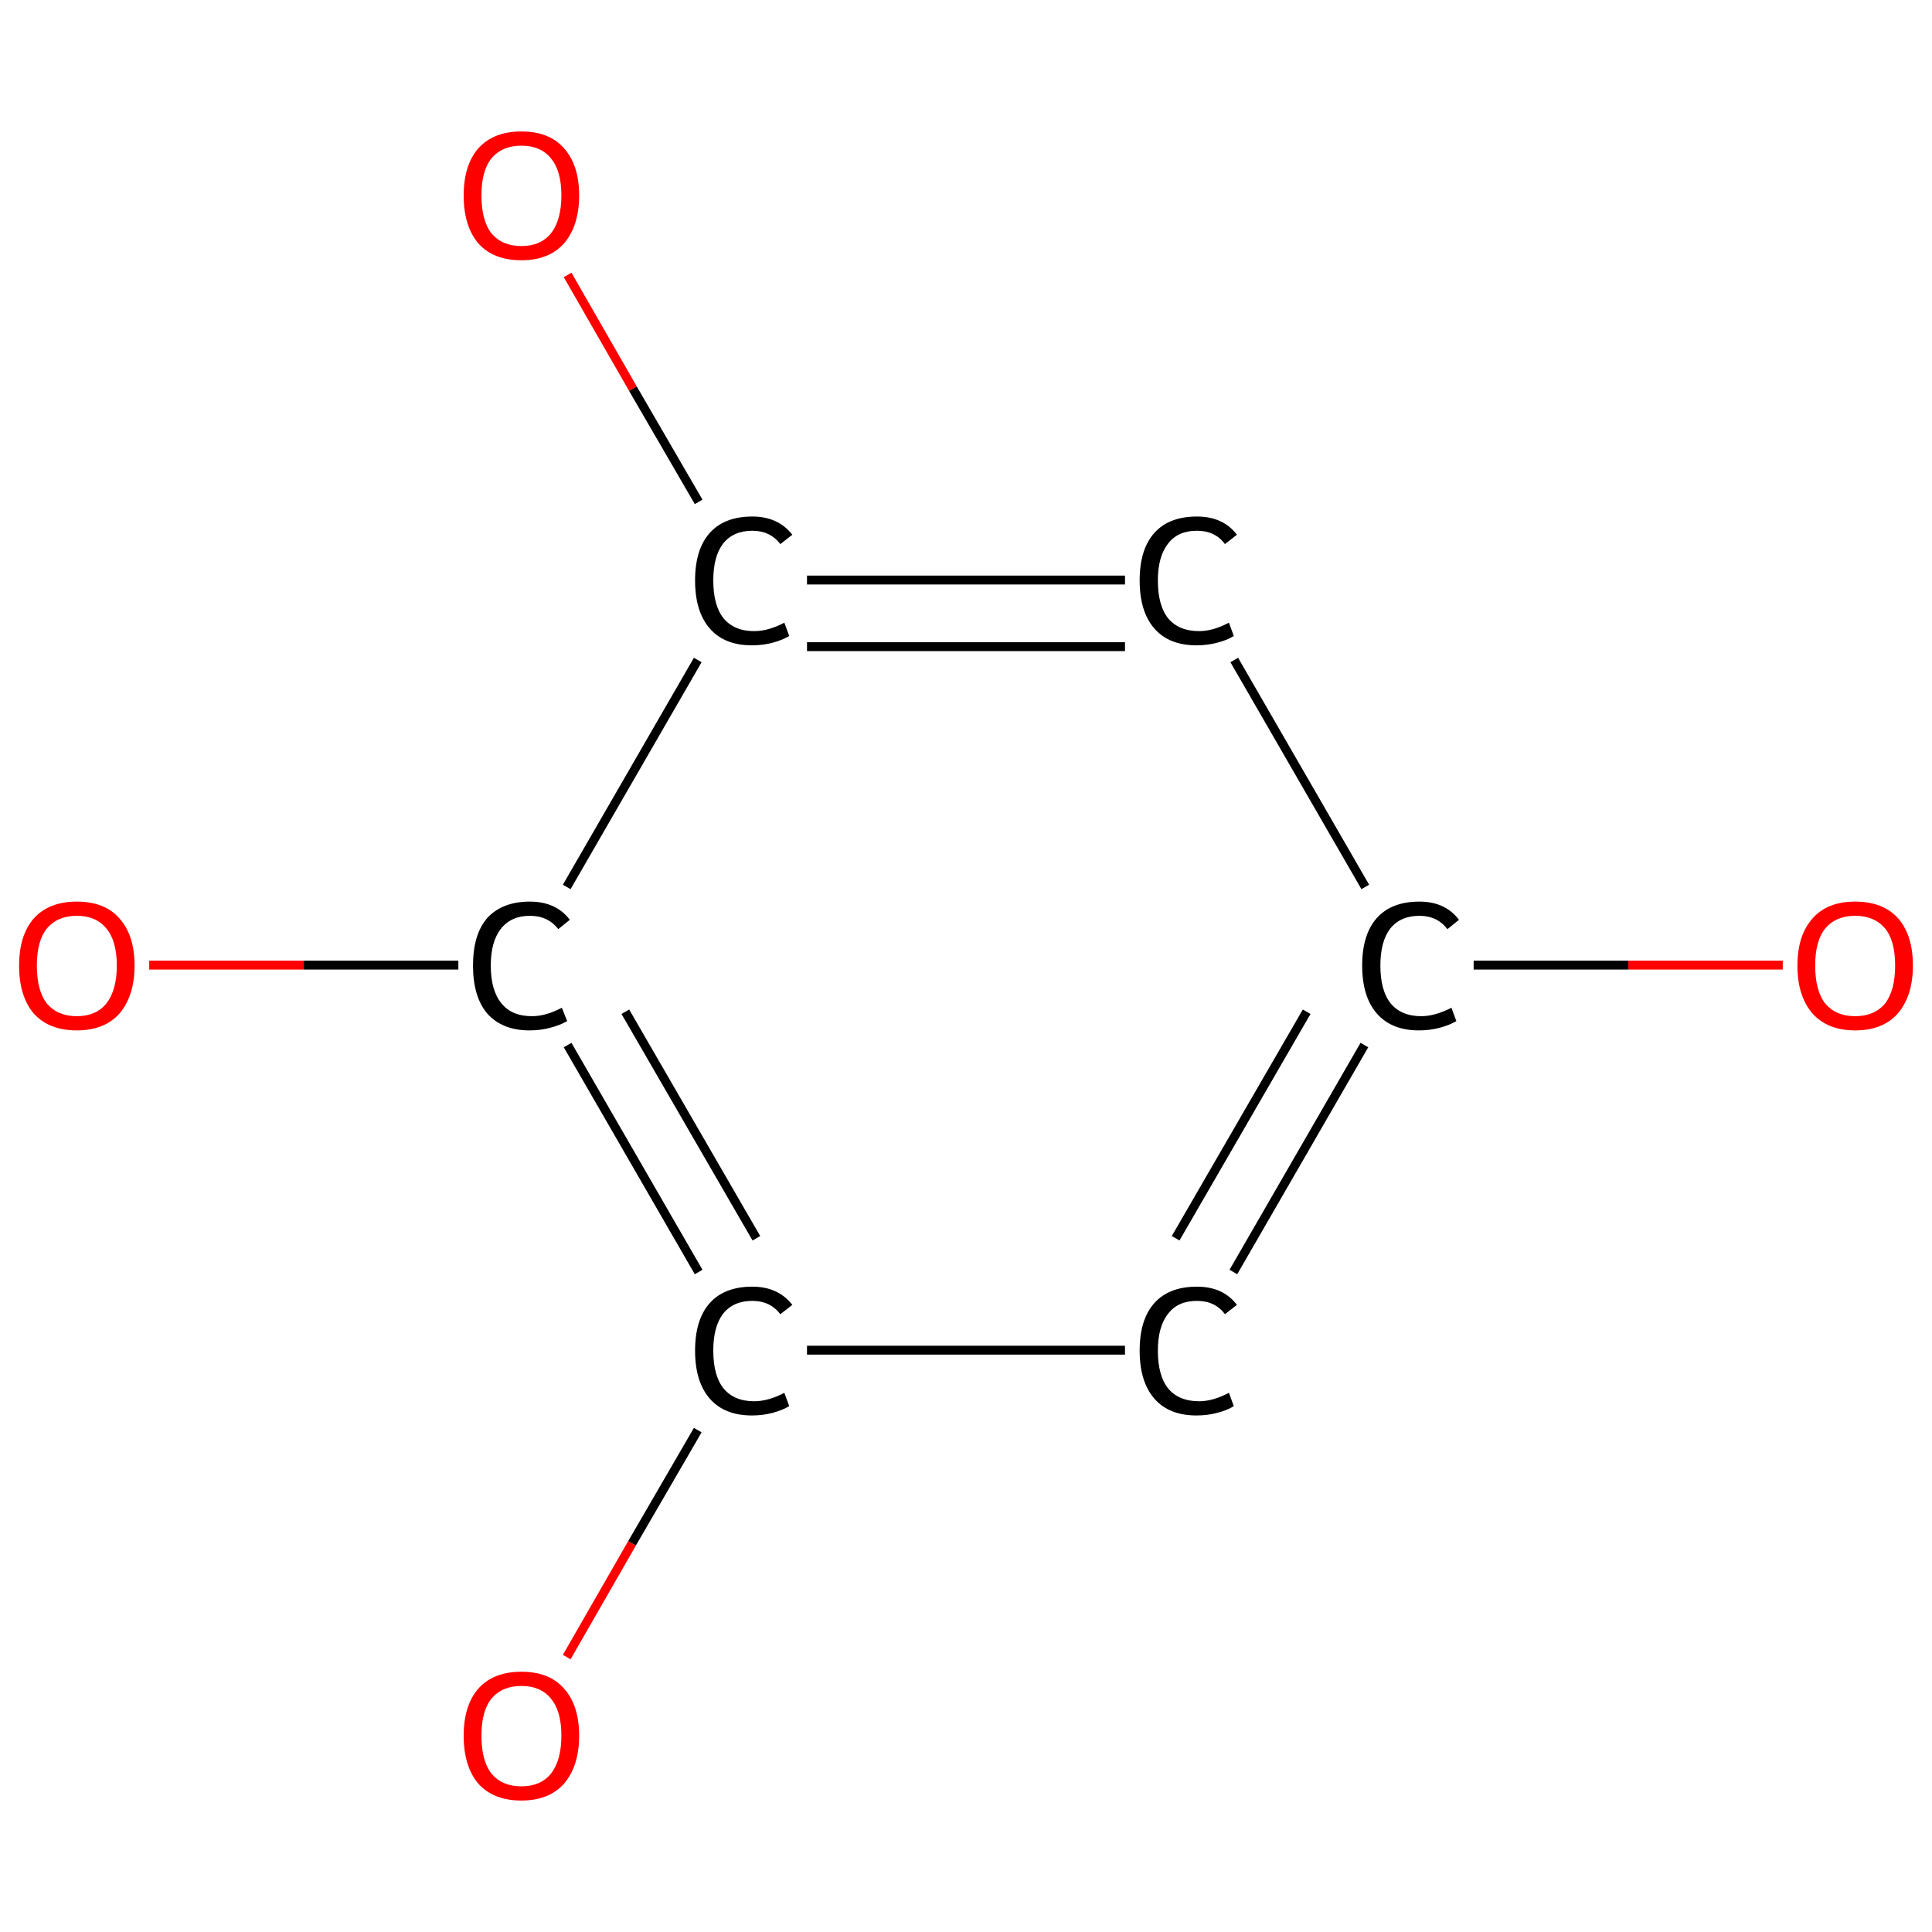 <?xml version='1.0' encoding='iso-8859-1'?>
<svg version='1.1' baseProfile='full'
              xmlns='http://www.w3.org/2000/svg'
                      xmlns:rdkit='http://www.rdkit.org/xml'
                      xmlns:xlink='http://www.w3.org/1999/xlink'
                  xml:space='preserve'
width='435px' height='435px' viewBox='0 0 435 435'>
<!-- END OF HEADER -->
<rect style='opacity:1.0;fill:#FFFFFF;stroke:none' width='435.0' height='435.0' x='0.0' y='0.0'> </rect>
<path class='bond-0 atom-0 atom-1' d='M 401.4,217.3 L 366.6,217.3' style='fill:none;fill-rule:evenodd;stroke:#FF0000;stroke-width:2.0px;stroke-linecap:butt;stroke-linejoin:miter;stroke-opacity:1' />
<path class='bond-0 atom-0 atom-1' d='M 366.6,217.3 L 331.8,217.3' style='fill:none;fill-rule:evenodd;stroke:#000000;stroke-width:2.0px;stroke-linecap:butt;stroke-linejoin:miter;stroke-opacity:1' />
<path class='bond-1 atom-1 atom-2' d='M 307.2,235.3 L 277.7,286.4' style='fill:none;fill-rule:evenodd;stroke:#000000;stroke-width:2.0px;stroke-linecap:butt;stroke-linejoin:miter;stroke-opacity:1' />
<path class='bond-1 atom-1 atom-2' d='M 294.2,227.8 L 264.7,278.8' style='fill:none;fill-rule:evenodd;stroke:#000000;stroke-width:2.0px;stroke-linecap:butt;stroke-linejoin:miter;stroke-opacity:1' />
<path class='bond-2 atom-2 atom-3' d='M 253.3,304.0 L 181.7,304.0' style='fill:none;fill-rule:evenodd;stroke:#000000;stroke-width:2.0px;stroke-linecap:butt;stroke-linejoin:miter;stroke-opacity:1' />
<path class='bond-3 atom-3 atom-4' d='M 157.1,322.0 L 142.3,347.5' style='fill:none;fill-rule:evenodd;stroke:#000000;stroke-width:2.0px;stroke-linecap:butt;stroke-linejoin:miter;stroke-opacity:1' />
<path class='bond-3 atom-3 atom-4' d='M 142.3,347.5 L 127.6,373.1' style='fill:none;fill-rule:evenodd;stroke:#FF0000;stroke-width:2.0px;stroke-linecap:butt;stroke-linejoin:miter;stroke-opacity:1' />
<path class='bond-4 atom-3 atom-5' d='M 157.3,286.4 L 127.8,235.3' style='fill:none;fill-rule:evenodd;stroke:#000000;stroke-width:2.0px;stroke-linecap:butt;stroke-linejoin:miter;stroke-opacity:1' />
<path class='bond-4 atom-3 atom-5' d='M 170.3,278.8 L 140.8,227.8' style='fill:none;fill-rule:evenodd;stroke:#000000;stroke-width:2.0px;stroke-linecap:butt;stroke-linejoin:miter;stroke-opacity:1' />
<path class='bond-5 atom-5 atom-6' d='M 103.2,217.3 L 68.4,217.3' style='fill:none;fill-rule:evenodd;stroke:#000000;stroke-width:2.0px;stroke-linecap:butt;stroke-linejoin:miter;stroke-opacity:1' />
<path class='bond-5 atom-5 atom-6' d='M 68.4,217.3 L 33.6,217.3' style='fill:none;fill-rule:evenodd;stroke:#FF0000;stroke-width:2.0px;stroke-linecap:butt;stroke-linejoin:miter;stroke-opacity:1' />
<path class='bond-6 atom-5 atom-7' d='M 127.6,199.7 L 157.1,148.6' style='fill:none;fill-rule:evenodd;stroke:#000000;stroke-width:2.0px;stroke-linecap:butt;stroke-linejoin:miter;stroke-opacity:1' />
<path class='bond-7 atom-7 atom-8' d='M 157.3,113.0 L 142.5,87.5' style='fill:none;fill-rule:evenodd;stroke:#000000;stroke-width:2.0px;stroke-linecap:butt;stroke-linejoin:miter;stroke-opacity:1' />
<path class='bond-7 atom-7 atom-8' d='M 142.5,87.5 L 127.8,61.9' style='fill:none;fill-rule:evenodd;stroke:#FF0000;stroke-width:2.0px;stroke-linecap:butt;stroke-linejoin:miter;stroke-opacity:1' />
<path class='bond-8 atom-7 atom-9' d='M 181.7,130.6 L 253.3,130.6' style='fill:none;fill-rule:evenodd;stroke:#000000;stroke-width:2.0px;stroke-linecap:butt;stroke-linejoin:miter;stroke-opacity:1' />
<path class='bond-8 atom-7 atom-9' d='M 181.7,145.6 L 253.3,145.6' style='fill:none;fill-rule:evenodd;stroke:#000000;stroke-width:2.0px;stroke-linecap:butt;stroke-linejoin:miter;stroke-opacity:1' />
<path class='bond-9 atom-9 atom-1' d='M 277.9,148.6 L 307.4,199.7' style='fill:none;fill-rule:evenodd;stroke:#000000;stroke-width:2.0px;stroke-linecap:butt;stroke-linejoin:miter;stroke-opacity:1' />
<path class='atom-0' d='M 404.7 217.4
Q 404.7 210.6, 408.1 206.8
Q 411.4 203.0, 417.7 203.0
Q 424.0 203.0, 427.4 206.8
Q 430.7 210.6, 430.7 217.4
Q 430.7 224.2, 427.3 228.2
Q 423.9 232.0, 417.7 232.0
Q 411.5 232.0, 408.1 228.2
Q 404.7 224.3, 404.7 217.4
M 417.7 228.8
Q 422.0 228.8, 424.4 226.0
Q 426.7 223.0, 426.7 217.4
Q 426.7 211.8, 424.4 209.0
Q 422.0 206.2, 417.7 206.2
Q 413.4 206.2, 411.0 209.0
Q 408.7 211.8, 408.7 217.4
Q 408.7 223.1, 411.0 226.0
Q 413.4 228.8, 417.7 228.8
' fill='#FF0000'/>
<path class='atom-1' d='M 306.7 217.4
Q 306.7 210.4, 310.0 206.7
Q 313.3 203.0, 319.6 203.0
Q 325.4 203.0, 328.5 207.1
L 325.9 209.2
Q 323.6 206.2, 319.6 206.2
Q 315.3 206.2, 313.0 209.1
Q 310.8 212.0, 310.8 217.4
Q 310.8 223.0, 313.1 225.9
Q 315.5 228.8, 320.0 228.8
Q 323.1 228.8, 326.8 226.9
L 327.9 229.9
Q 326.4 230.8, 324.2 231.4
Q 321.9 232.0, 319.5 232.0
Q 313.3 232.0, 310.0 228.2
Q 306.7 224.4, 306.7 217.4
' fill='#000000'/>
<path class='atom-2' d='M 256.6 304.1
Q 256.6 297.1, 259.9 293.4
Q 263.2 289.7, 269.5 289.7
Q 275.4 289.7, 278.5 293.8
L 275.8 295.9
Q 273.6 292.9, 269.5 292.9
Q 265.2 292.9, 263.0 295.8
Q 260.7 298.7, 260.7 304.1
Q 260.7 309.7, 263.0 312.6
Q 265.4 315.5, 270.0 315.5
Q 273.1 315.5, 276.7 313.6
L 277.8 316.6
Q 276.4 317.5, 274.1 318.1
Q 271.9 318.7, 269.4 318.7
Q 263.2 318.7, 259.9 314.9
Q 256.6 311.1, 256.6 304.1
' fill='#000000'/>
<path class='atom-3' d='M 156.5 304.1
Q 156.5 297.1, 159.8 293.4
Q 163.1 289.7, 169.4 289.7
Q 175.2 289.7, 178.4 293.8
L 175.7 295.9
Q 173.4 292.9, 169.4 292.9
Q 165.1 292.9, 162.8 295.8
Q 160.6 298.7, 160.6 304.1
Q 160.6 309.7, 162.9 312.6
Q 165.3 315.5, 169.8 315.5
Q 173.0 315.5, 176.6 313.6
L 177.7 316.6
Q 176.2 317.5, 174.0 318.1
Q 171.8 318.7, 169.3 318.7
Q 163.1 318.7, 159.8 314.9
Q 156.5 311.1, 156.5 304.1
' fill='#000000'/>
<path class='atom-4' d='M 104.4 390.8
Q 104.4 384.0, 107.7 380.2
Q 111.1 376.4, 117.4 376.4
Q 123.7 376.4, 127.0 380.2
Q 130.4 384.0, 130.4 390.8
Q 130.4 397.6, 127.0 401.6
Q 123.6 405.4, 117.4 405.4
Q 111.1 405.4, 107.7 401.6
Q 104.4 397.7, 104.4 390.8
M 117.4 402.2
Q 121.7 402.2, 124.0 399.4
Q 126.4 396.4, 126.4 390.8
Q 126.4 385.2, 124.0 382.4
Q 121.7 379.6, 117.4 379.6
Q 113.1 379.6, 110.7 382.4
Q 108.4 385.2, 108.4 390.8
Q 108.4 396.5, 110.7 399.4
Q 113.1 402.2, 117.4 402.2
' fill='#FF0000'/>
<path class='atom-5' d='M 106.5 217.4
Q 106.5 210.4, 109.7 206.7
Q 113.1 203.0, 119.3 203.0
Q 125.2 203.0, 128.3 207.1
L 125.7 209.2
Q 123.4 206.2, 119.3 206.2
Q 115.1 206.2, 112.8 209.1
Q 110.5 212.0, 110.5 217.4
Q 110.5 223.0, 112.9 225.9
Q 115.2 228.8, 119.8 228.8
Q 122.9 228.8, 126.5 226.9
L 127.7 229.9
Q 126.2 230.8, 123.9 231.4
Q 121.7 232.0, 119.2 232.0
Q 113.1 232.0, 109.7 228.2
Q 106.5 224.4, 106.5 217.4
' fill='#000000'/>
<path class='atom-6' d='M 4.3 217.4
Q 4.3 210.6, 7.6 206.8
Q 11.0 203.0, 17.3 203.0
Q 23.6 203.0, 26.9 206.8
Q 30.3 210.6, 30.3 217.4
Q 30.3 224.2, 26.9 228.2
Q 23.5 232.0, 17.3 232.0
Q 11.0 232.0, 7.6 228.2
Q 4.3 224.3, 4.3 217.4
M 17.3 228.8
Q 21.6 228.8, 23.9 226.0
Q 26.3 223.0, 26.3 217.4
Q 26.3 211.8, 23.9 209.0
Q 21.6 206.2, 17.3 206.2
Q 13.0 206.2, 10.6 209.0
Q 8.3 211.8, 8.3 217.4
Q 8.3 223.1, 10.6 226.0
Q 13.0 228.8, 17.3 228.8
' fill='#FF0000'/>
<path class='atom-7' d='M 156.5 130.7
Q 156.5 123.7, 159.8 120.0
Q 163.1 116.3, 169.4 116.3
Q 175.2 116.3, 178.4 120.4
L 175.7 122.5
Q 173.4 119.5, 169.4 119.5
Q 165.1 119.5, 162.8 122.4
Q 160.6 125.3, 160.6 130.7
Q 160.6 136.3, 162.9 139.2
Q 165.3 142.1, 169.8 142.1
Q 173.0 142.1, 176.6 140.2
L 177.7 143.2
Q 176.2 144.1, 174.0 144.7
Q 171.8 145.3, 169.3 145.3
Q 163.1 145.3, 159.8 141.5
Q 156.5 137.7, 156.5 130.7
' fill='#000000'/>
<path class='atom-8' d='M 104.4 44.0
Q 104.4 37.2, 107.7 33.4
Q 111.1 29.6, 117.4 29.6
Q 123.7 29.6, 127.0 33.4
Q 130.4 37.2, 130.4 44.0
Q 130.4 50.8, 127.0 54.8
Q 123.6 58.6, 117.4 58.6
Q 111.1 58.6, 107.7 54.8
Q 104.4 50.9, 104.4 44.0
M 117.4 55.4
Q 121.7 55.4, 124.0 52.6
Q 126.4 49.6, 126.4 44.0
Q 126.4 38.4, 124.0 35.6
Q 121.7 32.8, 117.4 32.8
Q 113.1 32.8, 110.7 35.6
Q 108.4 38.4, 108.4 44.0
Q 108.4 49.7, 110.7 52.6
Q 113.1 55.4, 117.4 55.4
' fill='#FF0000'/>
<path class='atom-9' d='M 256.6 130.7
Q 256.6 123.7, 259.9 120.0
Q 263.2 116.3, 269.5 116.3
Q 275.4 116.3, 278.5 120.4
L 275.8 122.5
Q 273.6 119.5, 269.5 119.5
Q 265.2 119.5, 263.0 122.4
Q 260.7 125.3, 260.7 130.7
Q 260.7 136.3, 263.0 139.2
Q 265.4 142.1, 270.0 142.1
Q 273.1 142.1, 276.7 140.2
L 277.8 143.2
Q 276.4 144.1, 274.1 144.7
Q 271.9 145.3, 269.4 145.3
Q 263.2 145.3, 259.9 141.5
Q 256.6 137.7, 256.6 130.7
' fill='#000000'/>
</svg>
